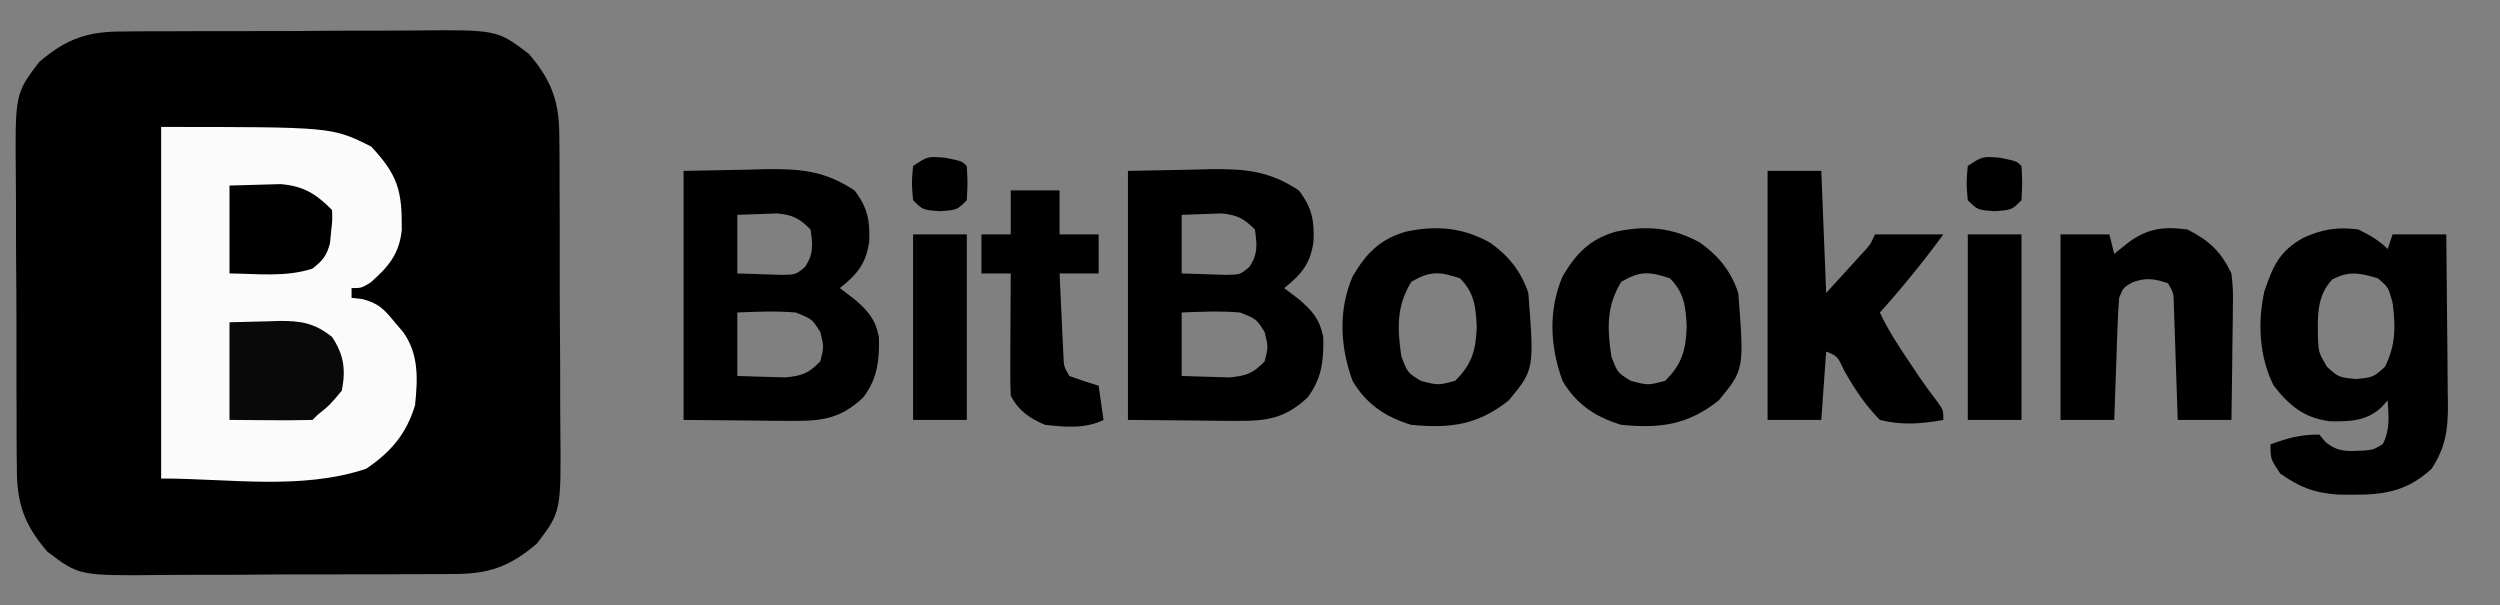 <svg xmlns="http://www.w3.org/2000/svg" width="512" height="124"><rect width="100%" height="100%" fill="#808080" stroke="none"/><path d="M0 0 C0.806 -0.01 1.612 -0.02 2.442 -0.031 C5.088 -0.059 7.733 -0.057 10.379 -0.052 C12.231 -0.06 14.083 -0.069 15.935 -0.078 C19.81 -0.093 23.684 -0.093 27.56 -0.082 C32.508 -0.07 37.456 -0.104 42.404 -0.151 C46.227 -0.18 50.05 -0.182 53.873 -0.176 C55.696 -0.177 57.52 -0.187 59.343 -0.207 C76.428 -0.373 76.428 -0.373 82.946 4.579 C87.801 10.235 89.235 14.641 89.187 21.912 C89.197 22.718 89.207 23.524 89.217 24.354 C89.245 27 89.243 29.645 89.239 32.292 C89.247 34.143 89.255 35.995 89.265 37.847 C89.28 41.722 89.279 45.597 89.269 49.472 C89.257 54.42 89.291 59.368 89.337 64.316 C89.367 68.139 89.368 71.962 89.362 75.785 C89.363 77.608 89.374 79.432 89.394 81.255 C89.56 98.341 89.56 98.341 84.608 104.858 C78.951 109.713 74.545 111.147 67.274 111.099 C66.469 111.109 65.663 111.119 64.832 111.13 C62.186 111.157 59.541 111.155 56.895 111.151 C55.043 111.159 53.192 111.167 51.34 111.177 C47.465 111.192 43.59 111.191 39.715 111.181 C34.766 111.169 29.819 111.203 24.87 111.249 C21.047 111.279 17.225 111.281 13.402 111.274 C11.578 111.275 9.755 111.286 7.931 111.306 C-9.154 111.472 -9.154 111.472 -15.672 106.52 C-20.526 100.863 -21.96 96.457 -21.912 89.187 C-21.922 88.381 -21.933 87.575 -21.943 86.745 C-21.971 84.098 -21.969 81.453 -21.964 78.807 C-21.972 76.955 -21.981 75.104 -21.99 73.252 C-22.005 69.377 -22.005 65.502 -21.994 61.627 C-21.983 56.678 -22.016 51.731 -22.063 46.783 C-22.092 42.96 -22.094 39.137 -22.088 35.314 C-22.089 33.49 -22.099 31.667 -22.119 29.843 C-22.286 12.758 -22.286 12.758 -17.333 6.24 C-11.677 1.386 -7.271 -0.048 0 0 Z " fill="#000000" transform="translate(25.363,6.451)"></path><path d="M0 0 C35 0 35 0 43 4 C48.528 9.881 49.351 13.123 49.285 21.012 C48.806 26.033 46.538 28.643 42.875 31.875 C41 33 41 33 39 33 C39 33.66 39 34.32 39 35 C39.748 35.085 40.495 35.17 41.266 35.258 C44.556 36.151 45.598 37.276 47.75 39.875 C48.343 40.574 48.936 41.272 49.547 41.992 C52.813 46.505 52.562 51.66 52 57 C50.21 62.911 47.045 66.569 42 70 C28.703 74.432 14.016 72 0 72 C0 48.24 0 24.48 0 0 Z " fill="#FBFBFB" transform="translate(33,26)"></path><path d="M0 0 C4.29 -0.083 8.58 -0.165 13 -0.25 C14.337 -0.286 15.674 -0.323 17.051 -0.36 C24.193 -0.427 28.989 0.024 35 4 C37.702 7.521 38.223 10.238 38 14.562 C37.345 19.023 35.555 21.174 32 24 C32.949 24.722 33.898 25.444 34.875 26.188 C37.71 28.594 39.233 30.25 40 34 C40.14 38.714 39.7 42.641 36.75 46.438 C32.137 50.736 28.373 51.25 22.168 51.195 C21.003 51.19 19.838 51.185 18.637 51.18 C16.435 51.153 16.435 51.153 14.188 51.125 C9.506 51.084 4.824 51.042 0 51 C0 34.17 0 17.34 0 0 Z M11 9 C11 12.96 11 16.92 11 21 C12.918 21.062 14.836 21.124 16.812 21.188 C17.891 21.222 18.97 21.257 20.082 21.293 C22.98 21.246 22.98 21.246 24.859 19.676 C26.655 17.037 26.451 15.095 26 12 C23.734 9.723 22.42 9.044 19.203 8.707 C18.229 8.742 17.254 8.777 16.25 8.812 C14.518 8.874 12.785 8.936 11 9 Z M11 29 C11 33.29 11 37.58 11 42 C13.062 42.062 15.125 42.124 17.25 42.188 C18.41 42.222 19.57 42.257 20.766 42.293 C24.252 41.977 25.593 41.494 28 39 C28.75 36.043 28.75 36.043 28 33 C26.331 30.357 26.331 30.357 23 29 C18.937 28.672 15.09 28.82 11 29 Z " fill="#000000" transform="translate(231,35)"></path><path d="M0 0 C4.29 -0.083 8.58 -0.165 13 -0.25 C14.337 -0.286 15.674 -0.323 17.051 -0.36 C24.193 -0.427 28.989 0.024 35 4 C37.702 7.521 38.223 10.238 38 14.562 C37.345 19.023 35.555 21.174 32 24 C32.949 24.722 33.898 25.444 34.875 26.188 C37.71 28.594 39.233 30.25 40 34 C40.14 38.714 39.7 42.641 36.75 46.438 C32.137 50.736 28.373 51.25 22.168 51.195 C21.003 51.19 19.838 51.185 18.637 51.18 C16.435 51.153 16.435 51.153 14.188 51.125 C9.506 51.084 4.824 51.042 0 51 C0 34.17 0 17.34 0 0 Z M11 9 C11 12.96 11 16.92 11 21 C12.918 21.062 14.836 21.124 16.812 21.188 C17.891 21.222 18.97 21.257 20.082 21.293 C22.98 21.246 22.98 21.246 24.859 19.676 C26.655 17.037 26.451 15.095 26 12 C23.734 9.723 22.42 9.044 19.203 8.707 C18.229 8.742 17.254 8.777 16.25 8.812 C14.518 8.874 12.785 8.936 11 9 Z M11 29 C11 33.29 11 37.58 11 42 C13.062 42.062 15.125 42.124 17.25 42.188 C18.41 42.222 19.57 42.257 20.766 42.293 C24.252 41.977 25.593 41.494 28 39 C28.75 36.043 28.75 36.043 28 33 C26.331 30.357 26.331 30.357 23 29 C18.937 28.672 15.09 28.82 11 29 Z " fill="#000000" transform="translate(140,35)"></path><path d="M0 0 C2.313 1.156 4.174 2.174 6 4 C6.33 3.01 6.66 2.02 7 1 C10.63 1 14.26 1 18 1 C18.074 6.872 18.129 12.743 18.165 18.615 C18.18 20.611 18.2 22.607 18.226 24.603 C18.263 27.478 18.28 30.352 18.293 33.227 C18.308 34.114 18.324 35.002 18.34 35.917 C18.341 41.043 17.866 44.566 15 49 C9.079 54.477 3.516 54.421 -4.242 54.289 C-9.227 53.906 -11.904 52.811 -16 50 C-18 47 -18 47 -18 44 C-14.38 42.684 -11.904 42 -8 42 C-7.588 42.495 -7.175 42.99 -6.75 43.5 C-4.233 45.657 -2.103 45.426 1.125 45.277 C3.094 45.093 3.094 45.093 5 43.938 C6.527 40.979 6.185 38.263 6 35 C5.567 35.474 5.134 35.949 4.688 36.438 C1.616 39.282 -1.819 39.348 -5.875 39.273 C-11.136 38.596 -14.193 36.041 -17.375 31.938 C-20.317 26.028 -20.674 19.008 -19.25 12.625 C-17.445 7.389 -16.154 4.405 -11.25 1.688 C-7.366 -0.066 -4.285 -0.566 0 0 Z M-5.375 10.25 C-8.649 13.776 -8.34 17.991 -8.273 22.547 C-8.119 25.211 -8.119 25.211 -6.438 28.125 C-4.035 30.271 -4.035 30.271 -0.5 30.625 C3.035 30.271 3.035 30.271 5.438 28.125 C7.657 23.687 7.64 19.87 7 15 C6.17 11.888 6.17 11.888 4 10 C0.26 8.912 -1.871 8.406 -5.375 10.25 Z " fill="#000000" transform="translate(483,47)"></path><path d="M0 0 C3.63 0 7.26 0 11 0 C11.33 8.25 11.66 16.5 12 25 C13.464 23.391 14.929 21.782 16.438 20.125 C17.261 19.22 18.085 18.315 18.934 17.383 C21.009 15.189 21.009 15.189 22 13 C26.62 13 31.24 13 36 13 C31.912 18.583 27.626 23.854 23 29 C24.654 32.566 26.749 35.739 28.938 39 C29.627 40.031 30.317 41.062 31.027 42.125 C32.222 43.867 33.455 45.584 34.754 47.25 C36 49 36 49 36 51 C31.436 51.825 27.529 52.117 23 51 C19.936 47.868 17.863 44.722 15.707 40.941 C14.32 37.931 14.32 37.931 12 37 C11.67 41.62 11.34 46.24 11 51 C7.37 51 3.74 51 0 51 C0 34.17 0 17.34 0 0 Z " fill="#000000" transform="translate(362,35)"></path><path d="M0 0 C3.784 2.696 6.31 5.828 7.793 10.277 C9.007 25.947 9.007 25.947 3.793 32.277 C-2.582 37.351 -8.276 38.057 -16.207 37.277 C-21.476 35.672 -25.37 33.079 -28.207 28.277 C-30.74 21.28 -31.166 13.876 -28.195 6.902 C-25.48 2.243 -22.635 -0.729 -17.32 -2.27 C-11.037 -3.617 -5.632 -3.159 0 0 Z M-16.145 7.965 C-19.247 12.948 -19.044 17.561 -18.207 23.277 C-16.916 26.628 -16.916 26.628 -14.207 28.277 C-10.707 29.194 -10.707 29.194 -7.207 28.277 C-3.724 24.884 -2.939 21.926 -2.77 17.215 C-2.964 13.17 -3.235 10.249 -6.207 7.277 C-10.426 5.871 -12.26 5.733 -16.145 7.965 Z " fill="#000000" transform="translate(348.207,49.723)"></path><path d="M0 0 C3.784 2.696 6.31 5.828 7.793 10.277 C9.007 25.947 9.007 25.947 3.793 32.277 C-2.582 37.351 -8.276 38.057 -16.207 37.277 C-21.476 35.672 -25.37 33.079 -28.207 28.277 C-30.74 21.28 -31.166 13.876 -28.195 6.902 C-25.48 2.243 -22.635 -0.729 -17.32 -2.27 C-11.037 -3.617 -5.632 -3.159 0 0 Z M-16.145 7.965 C-19.247 12.948 -19.044 17.561 -18.207 23.277 C-16.916 26.628 -16.916 26.628 -14.207 28.277 C-10.707 29.194 -10.707 29.194 -7.207 28.277 C-3.724 24.884 -2.939 21.926 -2.77 17.215 C-2.964 13.17 -3.235 10.249 -6.207 7.277 C-10.426 5.871 -12.26 5.733 -16.145 7.965 Z " fill="#000000" transform="translate(305.207,49.723)"></path><path d="M0 0 C4.476 2.28 6.829 4.504 9 9 C9.341 12.322 9.341 12.322 9.293 16.051 C9.289 16.71 9.284 17.368 9.28 18.047 C9.263 20.136 9.226 22.224 9.188 24.312 C9.172 25.735 9.159 27.158 9.146 28.58 C9.114 32.054 9.062 35.527 9 39 C5.37 39 1.74 39 -2 39 C-2.025 38.223 -2.05 37.446 -2.076 36.645 C-2.192 33.138 -2.314 29.632 -2.438 26.125 C-2.477 24.902 -2.516 23.678 -2.557 22.418 C-2.599 21.251 -2.64 20.085 -2.684 18.883 C-2.72 17.804 -2.757 16.725 -2.795 15.614 C-2.834 13.019 -2.834 13.019 -4 11 C-6.835 10.08 -8.42 9.791 -11.25 10.812 C-13.151 11.894 -13.151 11.894 -14 14 C-14.153 15.885 -14.25 17.774 -14.316 19.664 C-14.358 20.786 -14.4 21.907 -14.443 23.062 C-14.502 24.826 -14.502 24.826 -14.562 26.625 C-14.606 27.808 -14.649 28.992 -14.693 30.211 C-14.8 33.14 -14.9 36.07 -15 39 C-18.63 39 -22.26 39 -26 39 C-26 26.46 -26 13.92 -26 1 C-22.7 1 -19.4 1 -16 1 C-15.67 2.32 -15.34 3.64 -15 5 C-14.216 4.361 -13.432 3.721 -12.625 3.062 C-8.51 -0.171 -5.163 -0.692 0 0 Z " fill="#000000" transform="translate(448,47)"></path><path d="M0 0 C3.3 0 6.6 0 10 0 C10 2.97 10 5.94 10 9 C12.64 9 15.28 9 18 9 C18 11.64 18 14.28 18 17 C15.36 17 12.72 17 10 17 C10.139 20.125 10.287 23.25 10.438 26.375 C10.477 27.264 10.516 28.154 10.557 29.07 C10.599 29.921 10.64 30.772 10.684 31.648 C10.72 32.434 10.757 33.219 10.795 34.029 C10.891 36.075 10.891 36.075 12 38 C13.979 38.727 15.98 39.398 18 40 C18.33 42.31 18.66 44.62 19 47 C15.295 48.853 11.044 48.464 7 48 C3.887 46.689 1.547 45.094 0 42 C-0.085 40.114 -0.107 38.224 -0.098 36.336 C-0.094 35.214 -0.091 34.093 -0.088 32.938 C-0.08 31.762 -0.071 30.586 -0.062 29.375 C-0.058 28.192 -0.053 27.008 -0.049 25.789 C-0.037 22.859 -0.021 19.93 0 17 C-1.98 17 -3.96 17 -6 17 C-6 14.36 -6 11.72 -6 9 C-4.02 9 -2.04 9 0 9 C0 6.03 0 3.06 0 0 Z " fill="#000000" transform="translate(207,39)"></path><path d="M0 0 C2.537 -0.062 5.074 -0.124 7.688 -0.188 C8.477 -0.215 9.267 -0.242 10.081 -0.27 C14.615 -0.324 17.437 0.164 21 3 C23.443 6.665 23.847 9.74 23 14 C20.562 16.938 20.562 16.938 18 19 C17.67 19.33 17.34 19.66 17 20 C14.135 20.073 11.301 20.092 8.438 20.062 C4.261 20.032 4.261 20.032 0 20 C0 13.4 0 6.8 0 0 Z " fill="#090909" transform="translate(47,66)"></path><path d="M0 0 C3.63 0 7.26 0 11 0 C11 12.54 11 25.08 11 38 C7.37 38 3.74 38 0 38 C0 25.46 0 12.92 0 0 Z " fill="#000000" transform="translate(403,48)"></path><path d="M0 0 C3.63 0 7.26 0 11 0 C11 12.54 11 25.08 11 38 C7.37 38 3.74 38 0 38 C0 25.46 0 12.92 0 0 Z " fill="#000000" transform="translate(187,48)"></path><path d="M0 0 C2.207 -0.062 4.414 -0.124 6.688 -0.188 C8.55 -0.24 8.55 -0.24 10.449 -0.293 C15.202 0.099 17.682 1.682 21 5 C21.082 7.059 21.082 7.059 20.812 9.438 C20.736 10.22 20.66 11.002 20.582 11.809 C19.894 14.398 19.096 15.364 17 17 C11.574 18.809 5.669 18.052 0 18 C0 12.06 0 6.12 0 0 Z " fill="#010101" transform="translate(47,38)"></path><path d="M0 0 C3.375 0.688 3.375 0.688 4.375 1.688 C4.562 5.125 4.562 5.125 4.375 8.688 C2.375 10.688 2.375 10.688 -1.125 10.938 C-4.625 10.688 -4.625 10.688 -6.625 8.688 C-6.938 5.188 -6.938 5.188 -6.625 1.688 C-3.625 -0.312 -3.625 -0.312 0 0 Z " fill="#000000" transform="translate(409.625,32.312)"></path><path d="M0 0 C3.375 0.688 3.375 0.688 4.375 1.688 C4.562 5.125 4.562 5.125 4.375 8.688 C2.375 10.688 2.375 10.688 -1.125 10.938 C-4.625 10.688 -4.625 10.688 -6.625 8.688 C-6.938 5.188 -6.938 5.188 -6.625 1.688 C-3.625 -0.312 -3.625 -0.312 0 0 Z " fill="#000000" transform="translate(193.625,32.312)"></path></svg>